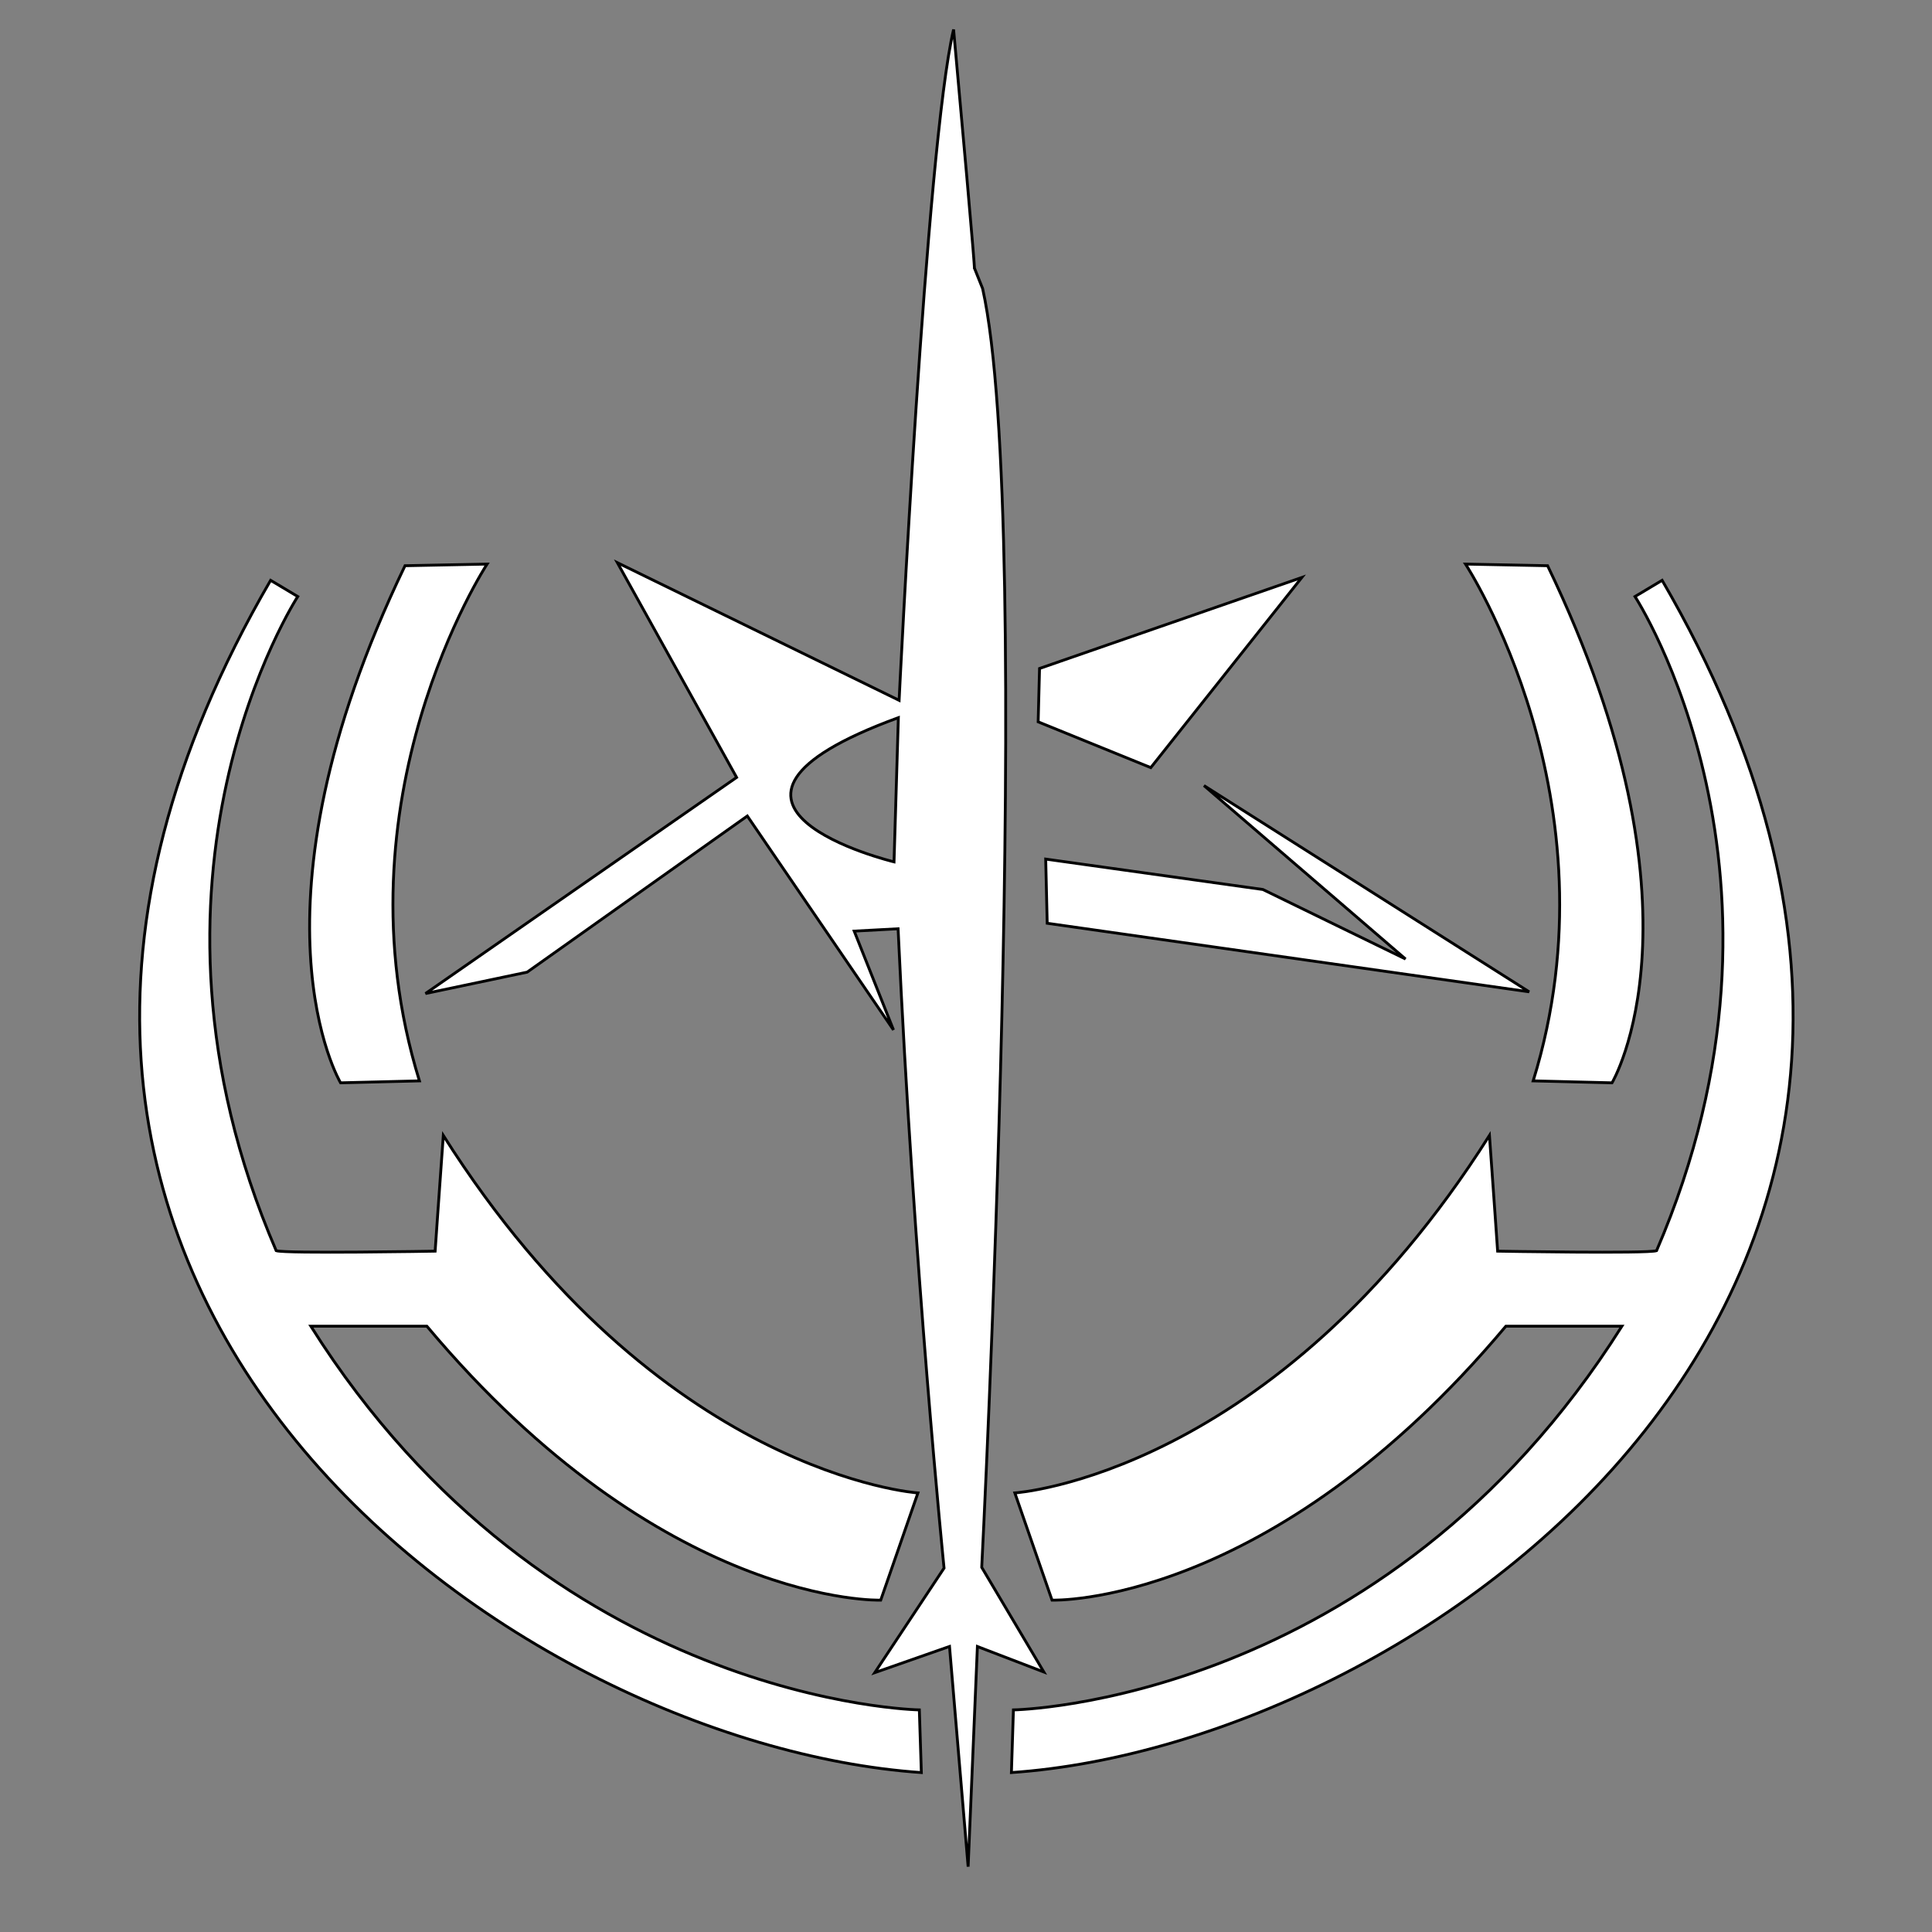 <?xml version="1.0" encoding="UTF-8" standalone="no"?>
<svg
   version="1.0"
   width="512pt"
   height="512pt"
   viewBox="0 0 512 512"
   preserveAspectRatio="xMidYMid meet"
   id="svg3017"
   sodipodi:docname="into-the-kosmos-logo-white.svg"
   inkscape:version="1.2.2 (b0a8486541, 2022-12-01)"
   xmlns:inkscape="http://www.inkscape.org/namespaces/inkscape"
   xmlns:sodipodi="http://sodipodi.sourceforge.net/DTD/sodipodi-0.dtd"
   xmlns="http://www.w3.org/2000/svg"
   xmlns:svg="http://www.w3.org/2000/svg">
  <rect x="0" y="0" width="512" height="512" fill="#808080" stroke="none"/>
  <defs
     id="defs3021" />
  <sodipodi:namedview
     id="namedview3019"
     pagecolor="#ffffff"
     bordercolor="#666666"
     borderopacity="1.0"
     inkscape:showpageshadow="2"
     inkscape:pageopacity="0.0"
     inkscape:pagecheckerboard="0"
     inkscape:deskcolor="#d1d1d1"
     inkscape:document-units="pt"
     showgrid="false"
     inkscape:zoom="1.2070312"
     inkscape:cx="268.84142"
     inkscape:cy="321.44984"
     inkscape:window-width="1894"
     inkscape:window-height="1033"
     inkscape:window-x="10"
     inkscape:window-y="31"
     inkscape:window-maximized="1"
     inkscape:current-layer="svg3017" />
  <path
     id="path3273"
     style="fill:#ffffff;stroke:#000000;stroke-width:0.75px;stroke-linecap:butt;stroke-linejoin:miter;stroke-opacity:1;fill-opacity:1"
     d="M 252.708 7.816 C 245.411 38.6 238.274 185.593 238.274 185.593 L 163.611 149.117 L 195.211 206.023 L 112.758 263.298 L 139.699 257.629 L 198.047 216.249 L 236.783 272.944 L 226.374 246.756 L 238.002 246.133 C 242.16 336.189 250.184 415.569 250.184 415.569 L 231.822 443.269 L 251.629 436.329 L 256.564 494.685 L 259.022 436.342 L 276.627 443.096 L 260.166 415.364 C 260.166 415.364 274.316 139.055 260.408 76.49 L 258.201 70.964 C 258.201 70.964 259.002 77.179 252.708 7.816 z M 129.081 149.489 L 107.332 149.922 C 63.206 241.687 90.256 286.959 90.256 286.959 L 111.151 286.443 C 88.131 211.939 129.081 149.489 129.081 149.489 z M 388.38 149.489 C 388.38 149.489 429.328 211.939 406.308 286.443 L 427.204 286.959 C 427.204 286.959 454.253 241.687 410.127 149.922 L 388.38 149.489 z M 344.994 153.038 L 275.489 177.158 L 275.123 191.295 L 304.972 203.426 L 344.994 153.038 z M 71.717 153.79 C -37.251 341.104 135.482 462.245 244.166 469.75 L 243.633 453.141 C 243.633 453.141 145.454 451.606 82.373 351.456 L 113.127 351.456 C 175.693 426.02 233.398 424.056 233.398 424.056 L 243.256 395.643 C 243.256 395.643 174.557 391.114 117.48 300.905 C 116.5 314.475 115.314 331.57 115.314 331.57 C 115.314 331.57 75.654 332.269 73.192 331.443 C 30.504 232.299 78.908 158.087 78.908 158.087 L 71.717 153.79 z M 440.481 153.79 L 433.292 158.087 C 433.292 158.087 481.697 232.299 439.008 331.443 C 436.546 332.269 396.886 331.57 396.886 331.57 C 396.886 331.57 395.7 314.475 394.72 300.905 C 337.644 391.114 268.944 395.643 268.944 395.643 L 278.801 424.056 C 278.801 424.056 336.505 426.02 399.072 351.456 L 429.828 351.456 C 366.746 451.606 268.567 453.141 268.567 453.141 L 268.034 469.75 C 376.718 462.245 549.45 341.104 440.481 153.79 z M 238.075 190.187 L 236.925 228.4 C 236.925 228.4 174.594 213.399 238.075 190.187 z M 319.065 208.187 L 372.478 254.146 L 334.685 235.73 L 277.121 227.665 L 277.519 244.674 L 405.242 262.84 L 319.065 208.187 z " />
</svg>

